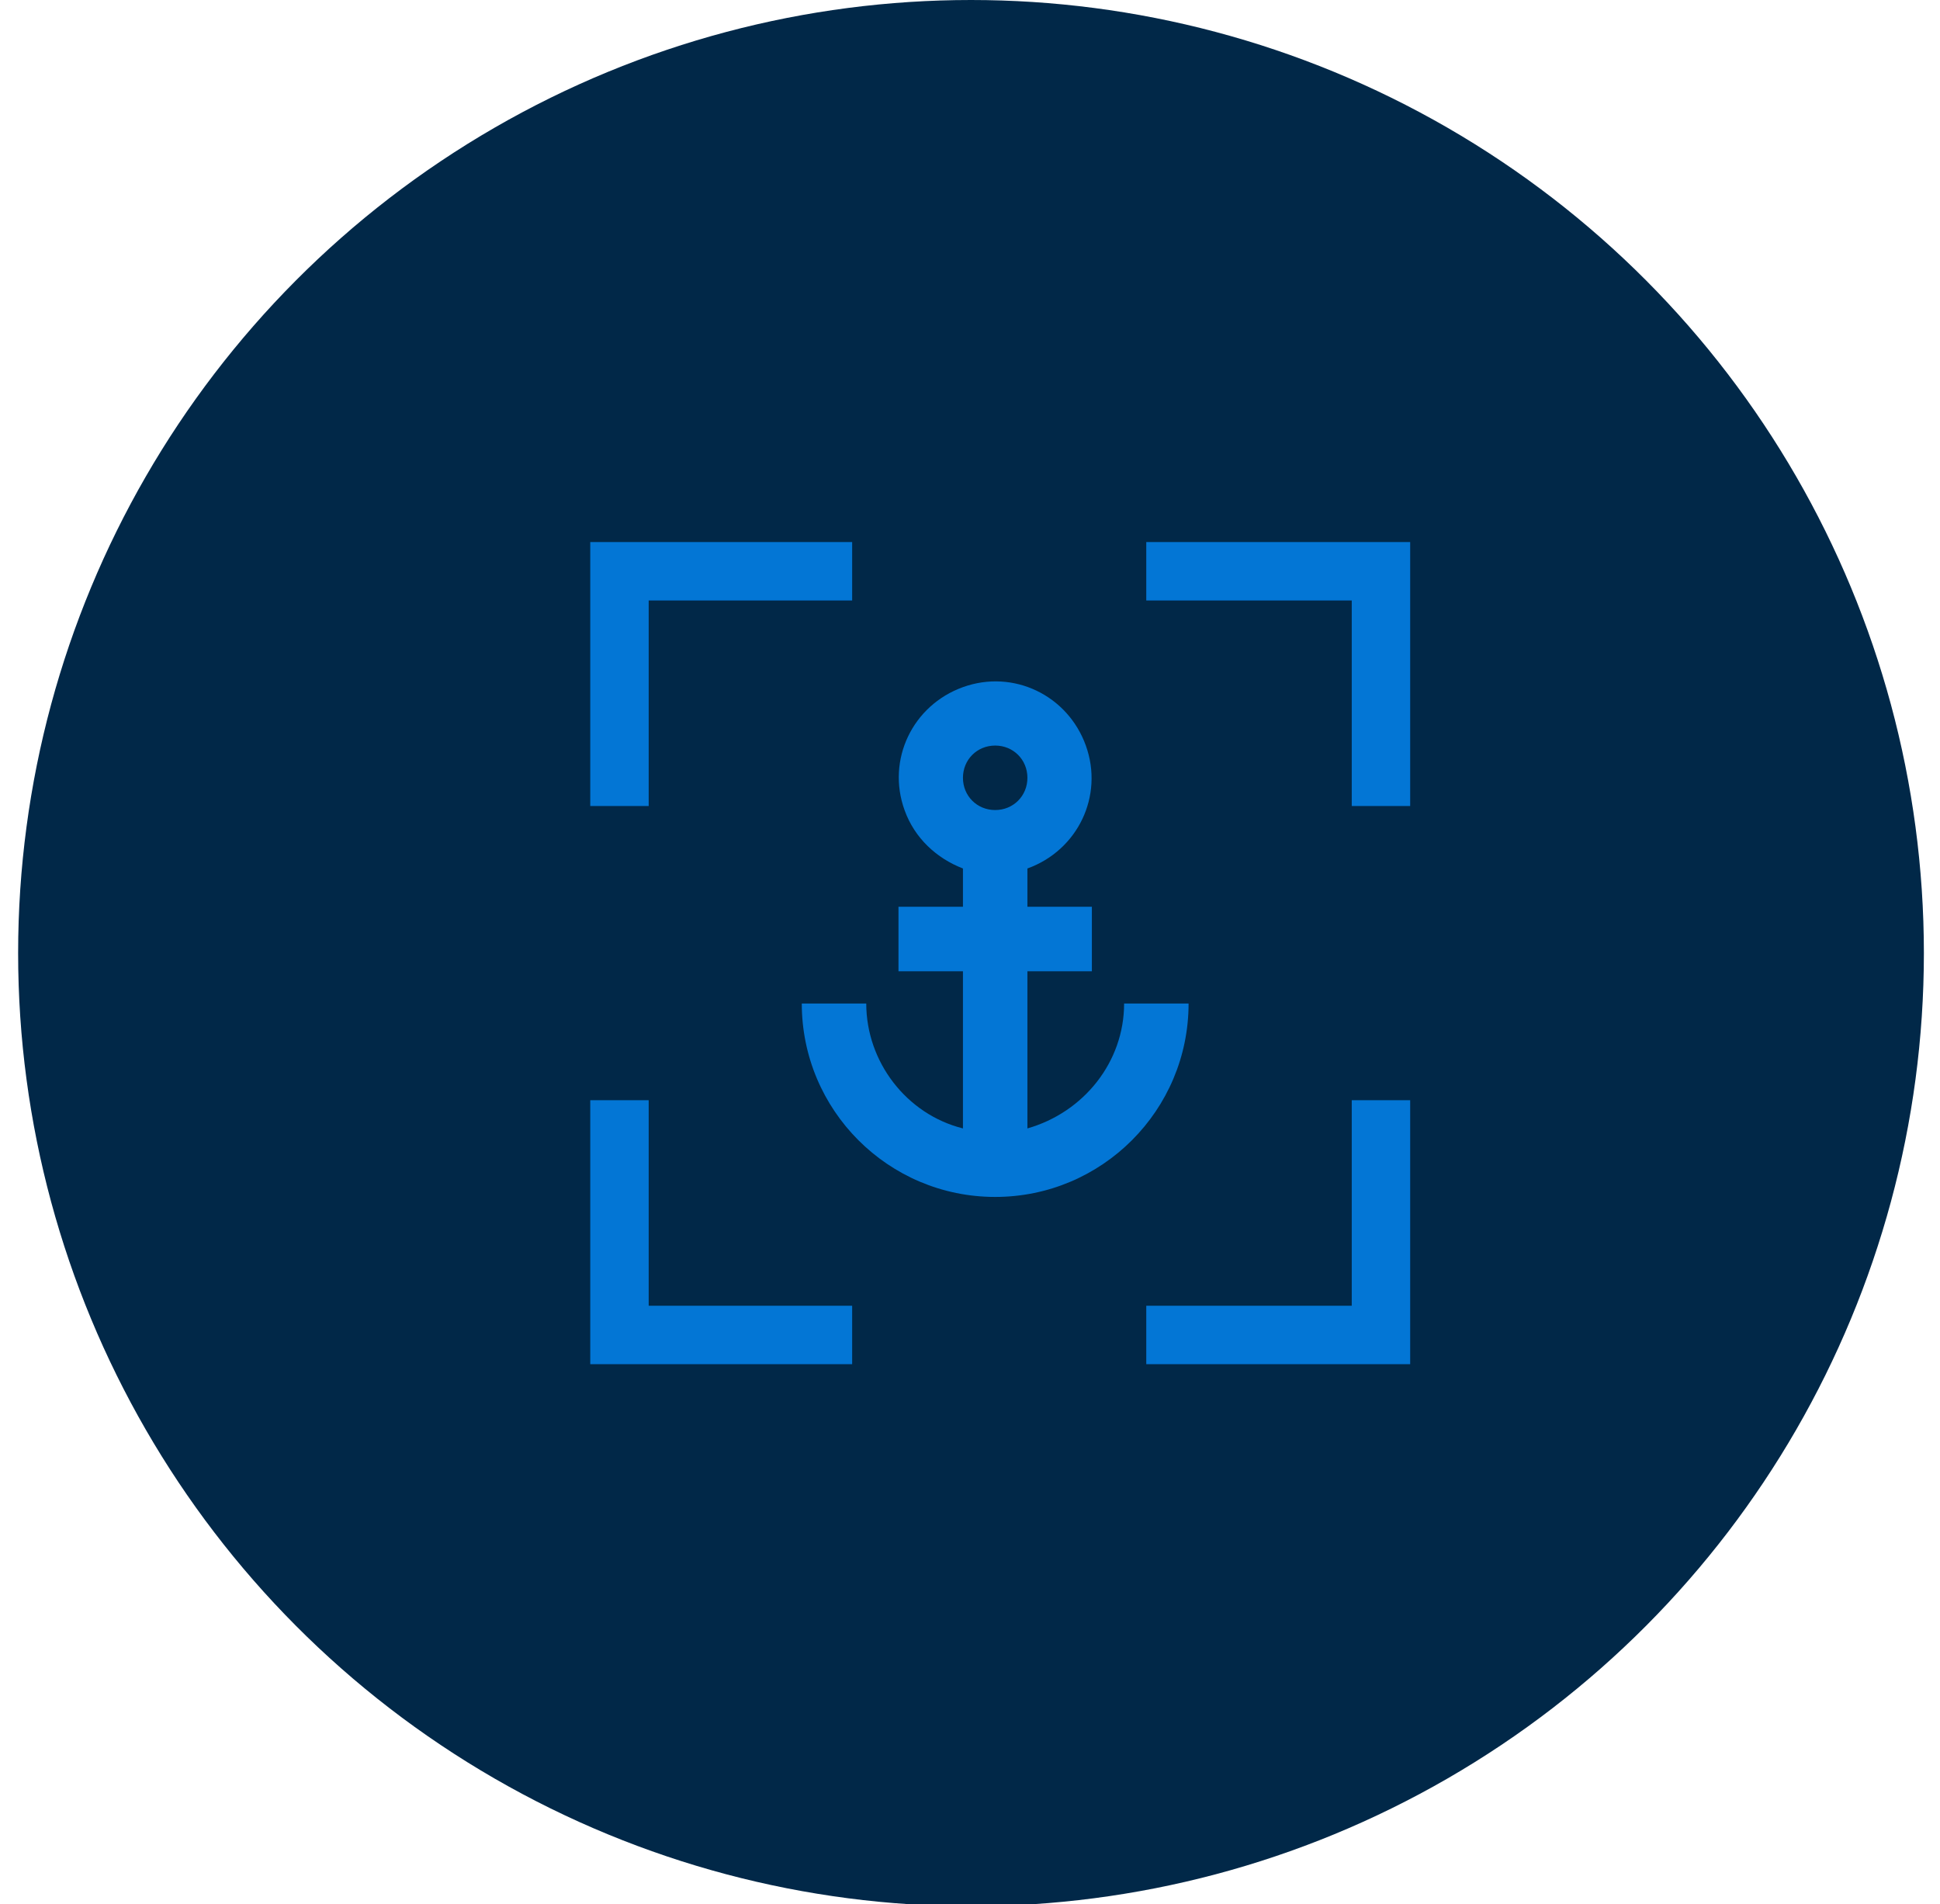 <?xml version="1.0" encoding="UTF-8"?>
<svg id="Layer_1" xmlns="http://www.w3.org/2000/svg" version="1.1" viewBox="0 0 96.3 94.5">
  <!-- Generator: Adobe Illustrator 29.5.1, SVG Export Plug-In . SVG Version: 2.1.0 Build 141)  -->
  <defs>
    <style>
      .st0 {
        fill: #012848;
      }

      .st1 {
        fill: #0376d5;
      }
    </style>
  </defs>
  <circle class="st0" cx="48.2" cy="47.3" r="47.3"/>
  <g>
    <polygon class="st1" points="42.3 26.9 29.3 26.9 29.3 40 32.2 40 32.2 29.8 42.3 29.8 42.3 26.9"/>
    <polygon class="st1" points="29.3 54.6 29.3 67.7 42.3 67.7 42.3 64.8 32.2 64.8 32.2 54.6 29.3 54.6"/>
    <polygon class="st1" points="70 40 70 26.9 56.9 26.9 56.9 29.8 67.1 29.8 67.1 40 70 40"/>
    <polygon class="st1" points="56.9 67.7 70 67.7 70 54.6 67.1 54.6 67.1 64.8 56.9 64.8 56.9 67.7"/>
    <path class="st1" d="M55.8,49.8c0,2.9-2,5.4-4.8,6.2v-7.8h3.2v-3.2h-3.2v-1.9c2.5-.9,3.8-3.6,2.9-6.1-.9-2.5-3.6-3.8-6.1-2.9-2.5.9-3.8,3.6-2.9,6.1.5,1.4,1.6,2.4,2.9,2.9v1.9h-3.2v3.2h3.2v7.8c-2.8-.7-4.8-3.3-4.8-6.2h-3.2c0,5.3,4.3,9.6,9.6,9.6s9.6-4.3,9.6-9.6h-3.2ZM49.4,37c.9,0,1.6.7,1.6,1.6s-.7,1.6-1.6,1.6-1.6-.7-1.6-1.6c0-.9.7-1.6,1.6-1.6Z"/>
  </g>
</svg>